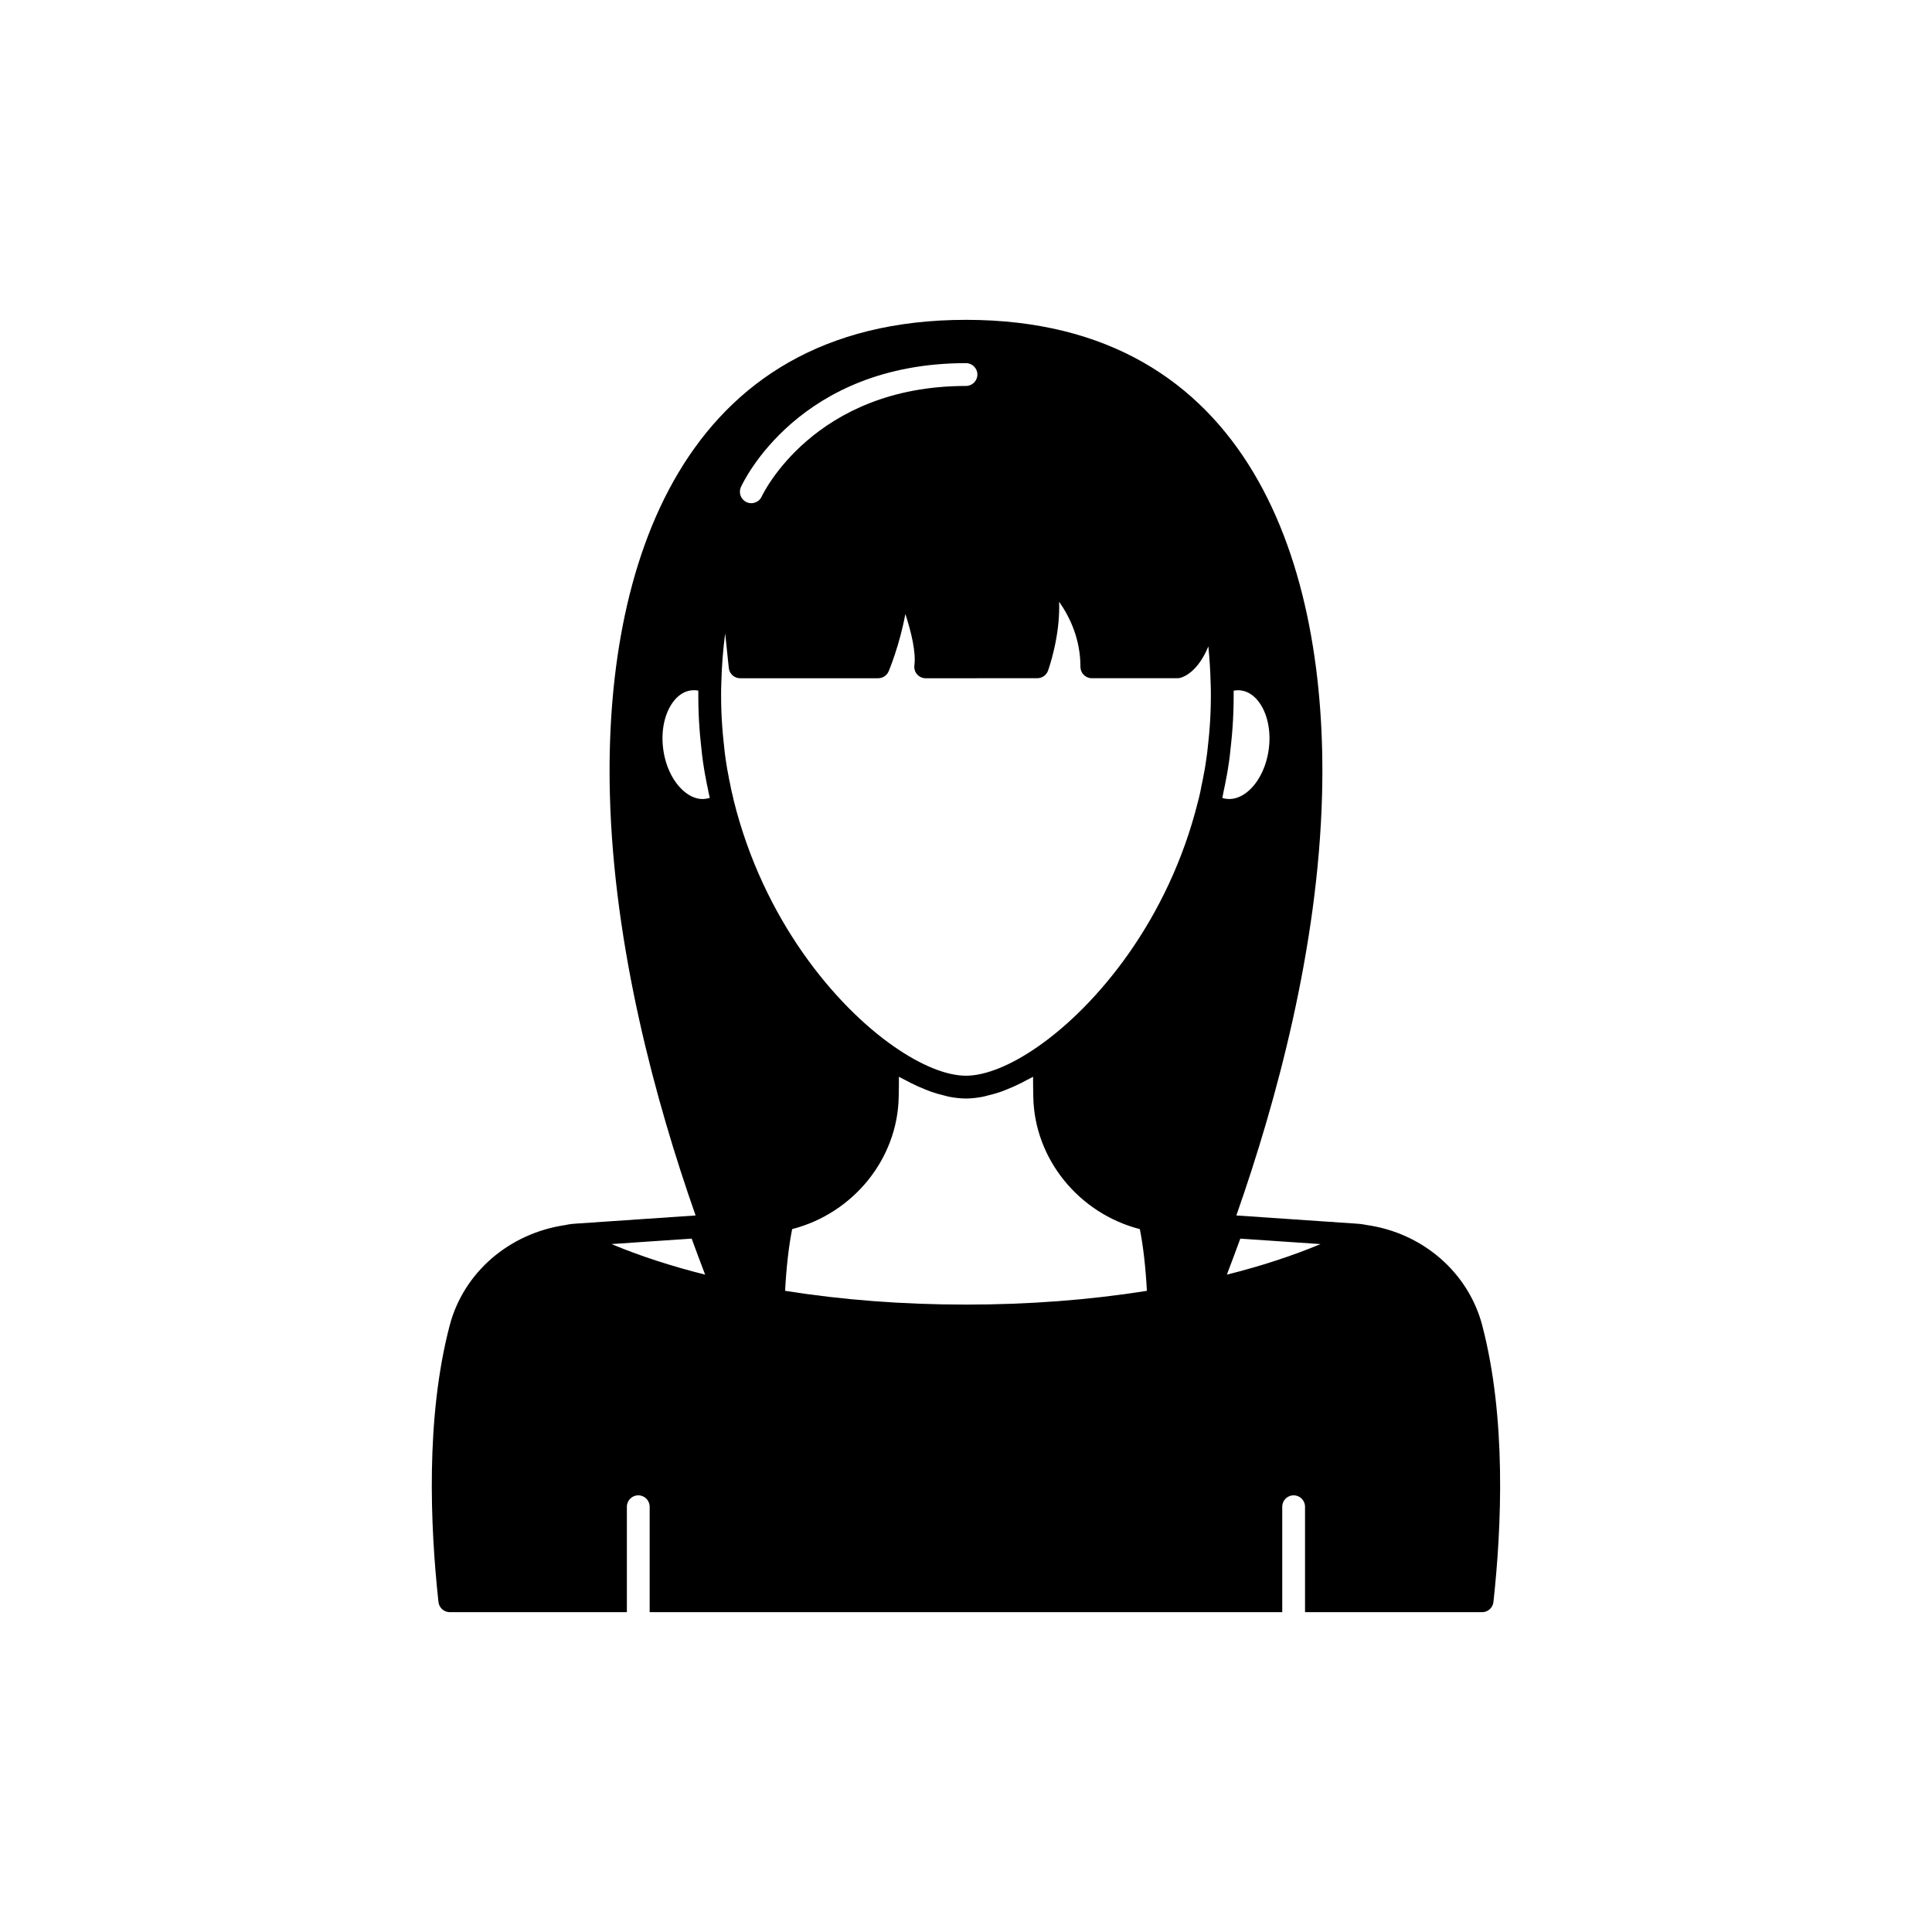<?xml version="1.0" encoding="UTF-8"?>
<!-- The Best Svg Icon site in the world: iconSvg.co, Visit us! https://iconsvg.co -->
<svg fill="#000000" width="800px" height="800px" version="1.1" viewBox="144 144 512 512" xmlns="http://www.w3.org/2000/svg">
 <path d="m536.83 495.31c-3.684-14.109-15.824-24.598-30.715-26.68-1.113-0.234-2.277-0.355-3.387-0.41-0.055-0.004-0.102-0.004-0.156-0.004l-30.926-2.106c10.672-30.398 21.637-70.926 22.711-111.4 1.613-60.105-18.691-125.95-94.363-125.95s-95.977 65.848-94.363 125.95c1.074 40.477 12.039 81.008 22.711 111.4l-30.926 2.106c-0.055 0-0.102 0.004-0.156 0.004-1.105 0.055-2.273 0.176-3.184 0.375-0.035 0.004-0.07 0.02-0.109 0.023-0.031 0.008-0.062 0.004-0.094 0.012-0.02 0.004-0.035 0.016-0.051 0.02-14.973 2.203-27 12.633-30.664 26.66-6.394 24.418-5.137 53.305-2.957 73.238 0.168 1.531 1.465 2.695 3.008 2.695h46.922v-27.945c0-1.672 1.352-3.023 3.019-3.023 1.668 0 3.019 1.352 3.019 3.023v27.945h167.64v-27.945c0-1.672 1.352-3.023 3.019-3.023 1.668 0 3.019 1.352 3.019 3.023v27.945h46.922c1.539 0 2.84-1.16 3.008-2.695 2.184-19.934 3.445-48.82-2.953-73.238zm-196.48-222.23c0.613-1.34 15.383-32.844 59.648-32.844 1.668 0 3.019 1.352 3.019 3.023s-1.352 3.023-3.019 3.023c-40.406 0-54.004 29-54.137 29.293-0.508 1.117-1.609 1.777-2.754 1.777-0.418 0-0.84-0.086-1.246-0.27-1.523-0.691-2.199-2.481-1.512-4.004zm-34.305 200.61 21.254-1.445c1.215 3.328 2.406 6.516 3.566 9.547-8.984-2.25-17.363-4.984-24.82-8.102zm24.957-118c-2.18 0.328-4.074-0.695-5.258-1.598-3.078-2.328-5.312-6.625-5.977-11.492-0.668-4.856 0.336-9.594 2.676-12.672 0.91-1.191 2.449-2.672 4.66-2.965 0.254-0.035 0.516-0.055 0.777-0.055 0.391 0 0.789 0.039 1.18 0.113v1.43c0 2.894 0.102 5.742 0.309 8.539 0.102 1.352 0.211 2.703 0.359 3.984 0.211 2.238 0.469 4.426 0.832 6.613 0.164 1.012 0.324 2.027 0.547 3.043 0.152 0.863 0.309 1.723 0.469 2.32 0.141 0.809 0.301 1.559 0.465 2.234 0.02 0.078 0.035 0.184 0.055 0.254-0.355 0.121-0.707 0.203-1.094 0.25zm68.996 134.04c-16.621 0-32.734-1.227-47.941-3.652 0.348-6.394 0.973-11.875 1.871-16.352 16.168-4.164 27.922-18.582 28.234-34.984 0.051-1.848 0.062-3.652 0.059-5.391 0.617 0.359 1.207 0.621 1.816 0.949 0.48 0.262 0.961 0.512 1.438 0.75 1.266 0.633 2.504 1.18 3.731 1.668 0.496 0.195 0.992 0.41 1.48 0.582 1.211 0.426 2.379 0.746 3.535 1.02 0.438 0.105 0.891 0.25 1.316 0.332 1.539 0.289 3.035 0.465 4.461 0.465 1.422 0 2.922-0.176 4.465-0.469 0.43-0.082 0.883-0.23 1.324-0.332 1.156-0.273 2.324-0.594 3.531-1.016 0.488-0.172 0.992-0.387 1.488-0.586 1.219-0.484 2.453-1.027 3.711-1.66 0.484-0.242 0.969-0.5 1.457-0.762 0.602-0.324 1.188-0.586 1.801-0.941-0.004 1.738 0.012 3.535 0.059 5.375 0.316 16.422 12.07 30.84 28.234 35 0.895 4.477 1.52 9.957 1.871 16.352-15.211 2.426-31.324 3.652-47.941 3.652zm64.594-153.18c-0.094 1.266-0.191 2.535-0.348 3.875-0.191 2.098-0.438 4.141-0.777 6.223-0.145 0.891-0.285 1.781-0.531 2.938-0.129 0.723-0.25 1.445-0.469 2.344-0.191 1.105-0.434 2.211-0.668 3.231l-0.301 1.16v0.004c-7.836 31.621-27.023 54.301-42.375 64.988-7.16 5.004-13.957 7.762-19.125 7.762-1.293 0-2.688-0.172-4.164-0.508-2.953-0.672-6.231-2.004-9.68-3.93-1.723-0.961-3.492-2.074-5.281-3.324h-0.004-0.004c-15.352-10.688-34.543-33.371-42.441-65.266-0.043-0.18-0.094-0.348-0.207-0.969-0.277-1.02-0.508-2.082-0.738-3.359-0.172-0.684-0.297-1.406-0.48-2.441-0.188-0.84-0.328-1.73-0.477-2.656-0.336-2.047-0.582-4.09-0.781-6.254-0.148-1.27-0.246-2.539-0.34-3.805-0.195-2.648-0.301-5.344-0.301-8.09 0-1.164 0-2.281 0.055-3.441v-0.004-0.055c0.117-4.523 0.461-8.906 1.023-13.133l0.961 9.188c0.164 1.539 1.457 2.711 3.008 2.711h36.574c1.215 0 2.316-0.73 2.785-1.852 0.176-0.414 2.902-6.977 4.422-15.18 1.617 4.953 2.832 10.156 2.391 13.625-0.113 0.863 0.152 1.73 0.727 2.383 0.57 0.652 1.398 1.027 2.269 1.027l29.574-0.012c1.273 0 2.41-0.797 2.844-1.992 0.188-0.527 3.281-9.227 2.941-18.281 2.953 4.211 5.652 10.031 5.652 17.254 0 1.672 1.352 3.023 3.019 3.023h22.672c0.254 0 0.512-0.035 0.762-0.098 1.02-0.266 4.688-1.664 7.445-8.336 0.316 3.148 0.523 6.394 0.609 9.727 0.055 1.16 0.055 2.277 0.055 3.441 0.004 2.738-0.102 5.438-0.297 8.082zm3.332 18.918c0.012-0.047 0.016-0.082 0.027-0.129 0.164-0.762 0.316-1.508 0.426-2.16 0.203-0.812 0.359-1.672 0.523-2.594 0.211-0.957 0.375-1.969 0.535-2.988 0.363-2.184 0.621-4.371 0.82-6.543 0.156-1.348 0.266-2.699 0.367-4.055 0.207-2.793 0.309-5.641 0.309-8.535v-1.43c0.664-0.125 1.328-0.145 1.969-0.059 2.199 0.293 3.738 1.773 4.648 2.965 2.344 3.078 3.344 7.816 2.676 12.672v0.004c-0.664 4.863-2.898 9.16-5.977 11.488-1.191 0.898-3.086 1.895-5.285 1.594-0.363-0.051-0.707-0.125-1.039-0.23zm1.203 126.33c1.16-3.031 2.352-6.219 3.566-9.547l21.254 1.445c-7.457 3.117-15.836 5.852-24.82 8.102z"/>
</svg>